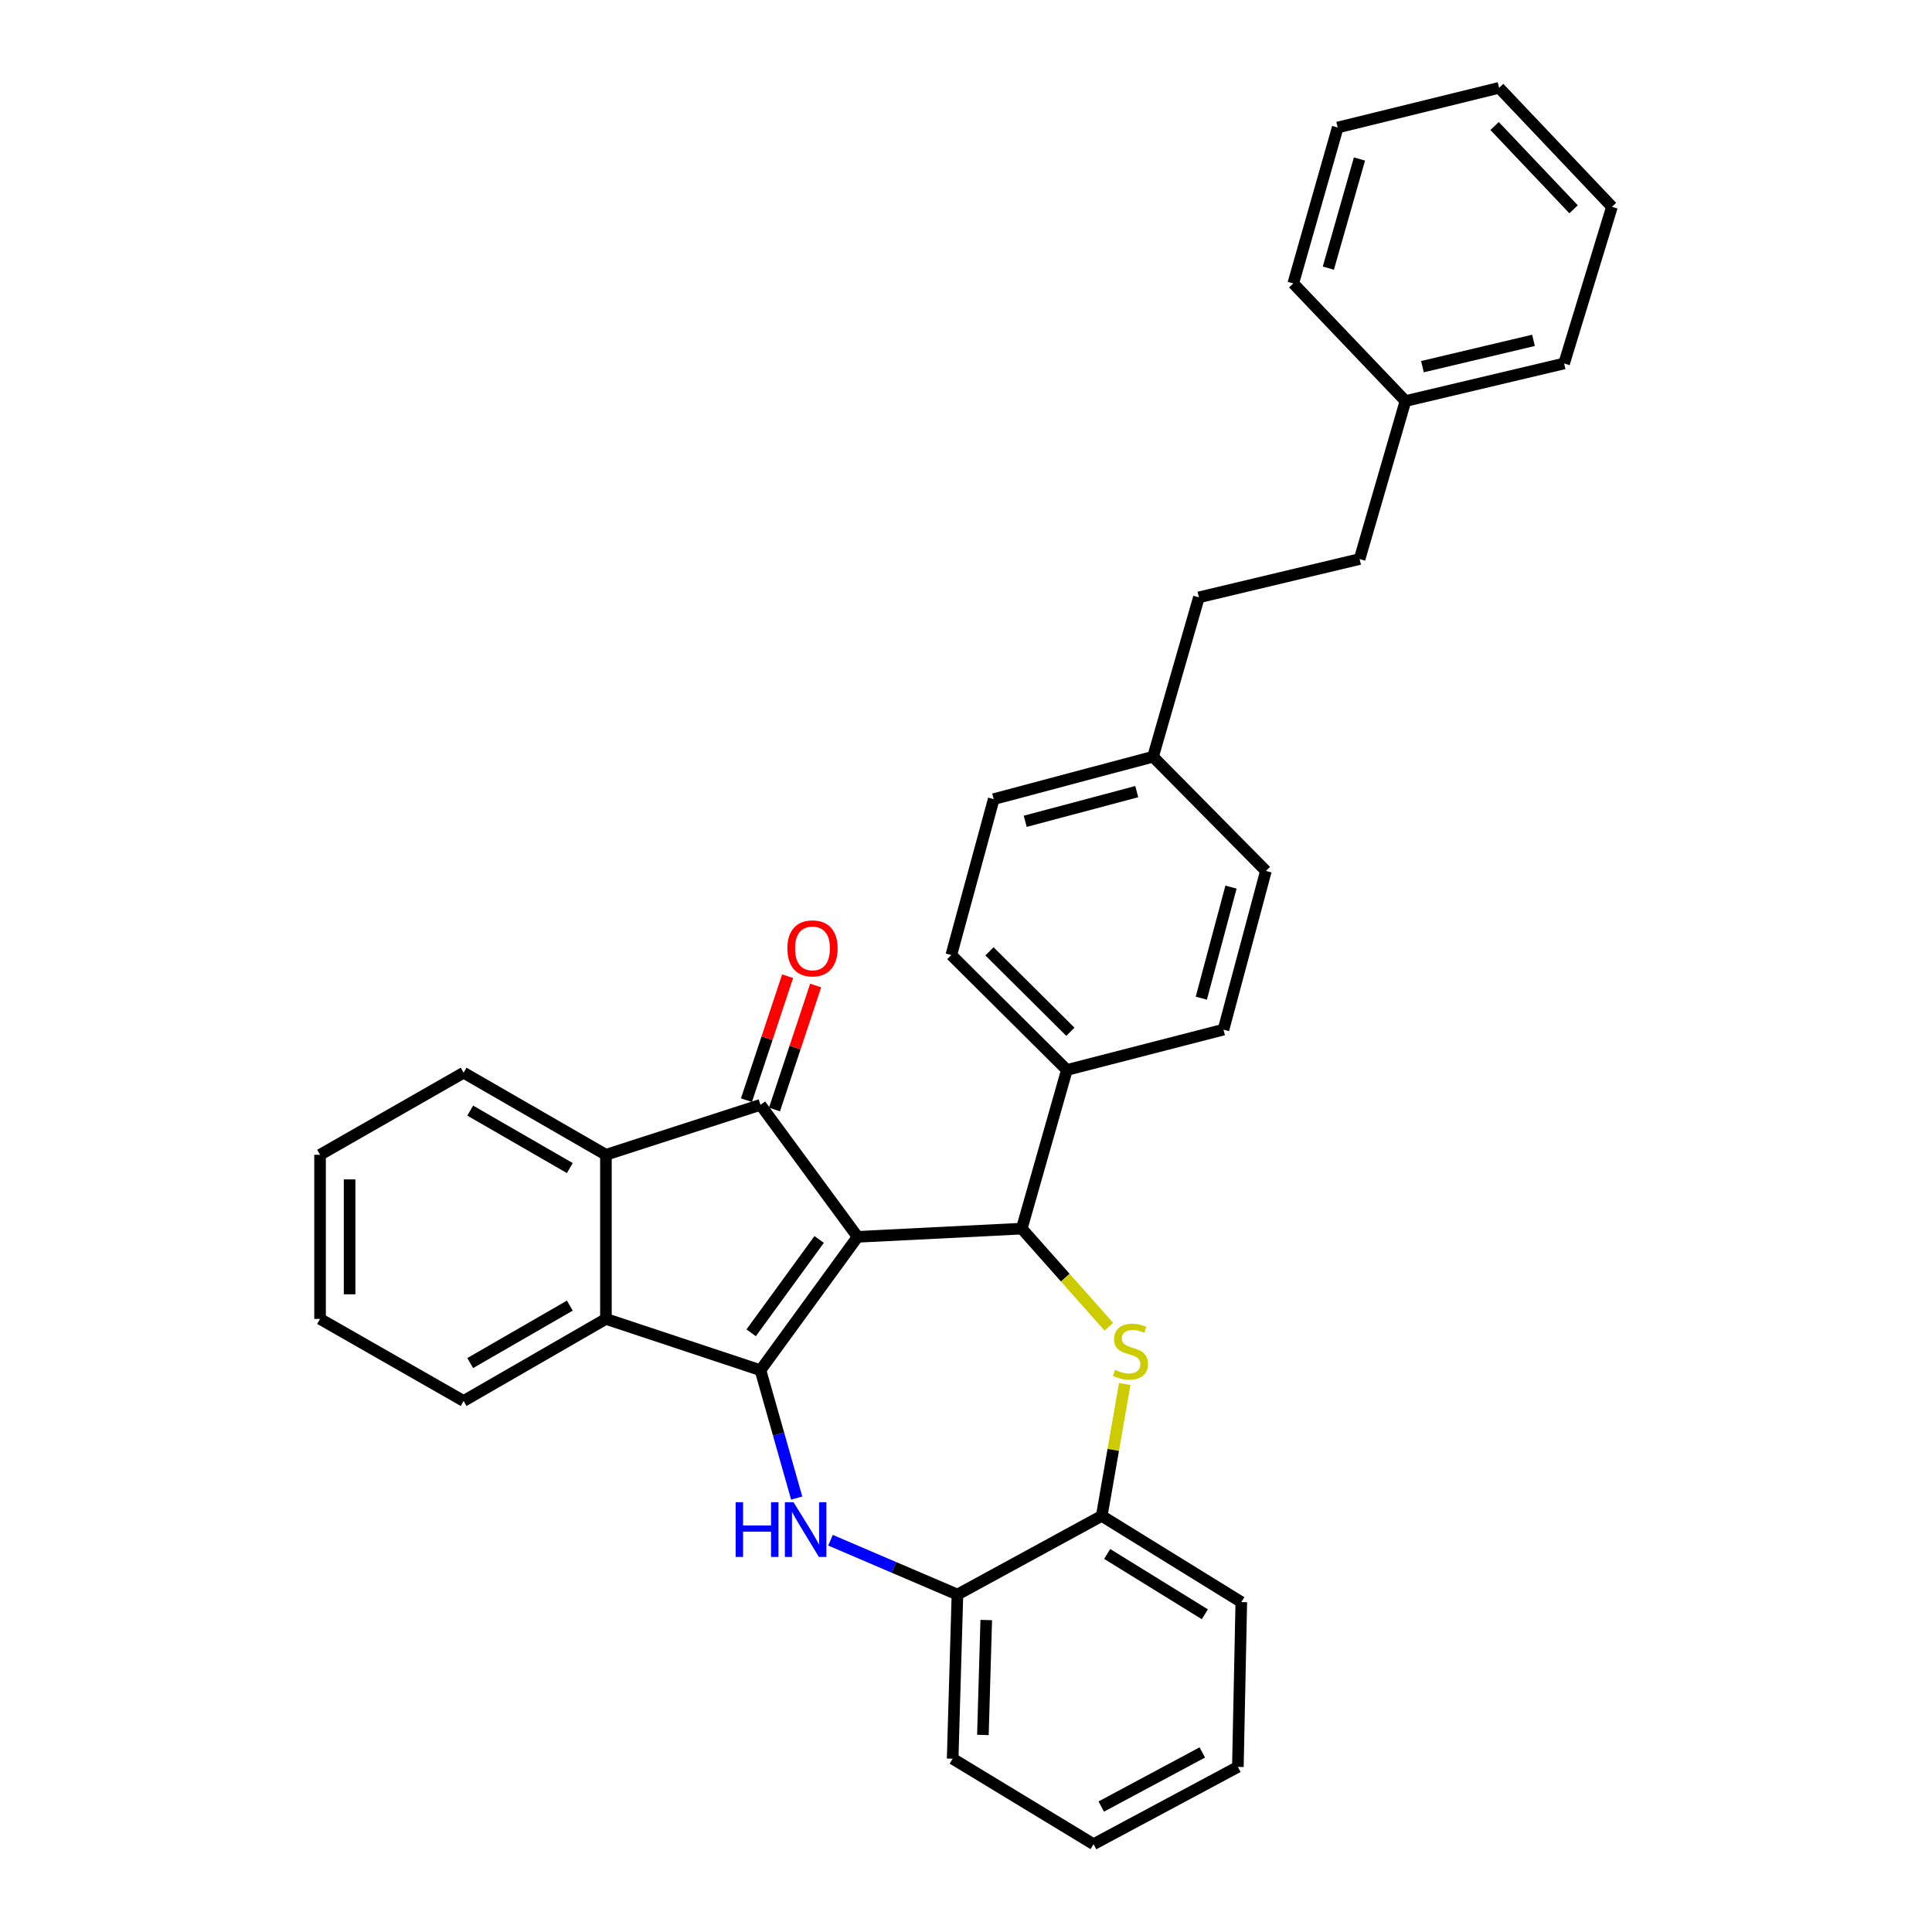 <?xml version='1.0' encoding='iso-8859-1'?>
<svg version='1.1' baseProfile='full'
              xmlns='http://www.w3.org/2000/svg'
                      xmlns:rdkit='http://www.rdkit.org/xml'
                      xmlns:xlink='http://www.w3.org/1999/xlink'
                  xml:space='preserve'
width='1000px' height='1000px' viewBox='0 0 1000 1000'>
<!-- END OF HEADER -->
<rect style='opacity:1.0;fill:#FFFFFF;stroke:none' width='1000' height='1000' x='0' y='0'> </rect>
<path class='bond-0' d='M 443.895,640.185 L 393.619,709.22' style='fill:none;fill-rule:evenodd;stroke:#000000;stroke-width:6px;stroke-linecap:butt;stroke-linejoin:miter;stroke-opacity:1' />
<path class='bond-0' d='M 423.993,641.538 L 388.799,689.862' style='fill:none;fill-rule:evenodd;stroke:#000000;stroke-width:6px;stroke-linecap:butt;stroke-linejoin:miter;stroke-opacity:1' />
<path class='bond-1' d='M 443.895,640.185 L 393.619,571.864' style='fill:none;fill-rule:evenodd;stroke:#000000;stroke-width:6px;stroke-linecap:butt;stroke-linejoin:miter;stroke-opacity:1' />
<path class='bond-2' d='M 443.895,640.185 L 528.859,635.937' style='fill:none;fill-rule:evenodd;stroke:#000000;stroke-width:6px;stroke-linecap:butt;stroke-linejoin:miter;stroke-opacity:1' />
<path class='bond-3' d='M 393.619,709.22 L 402.995,742.31' style='fill:none;fill-rule:evenodd;stroke:#000000;stroke-width:6px;stroke-linecap:butt;stroke-linejoin:miter;stroke-opacity:1' />
<path class='bond-3' d='M 402.995,742.31 L 412.371,775.4' style='fill:none;fill-rule:evenodd;stroke:#0000FF;stroke-width:6px;stroke-linecap:butt;stroke-linejoin:miter;stroke-opacity:1' />
<path class='bond-5' d='M 393.619,709.22 L 313.625,682.671' style='fill:none;fill-rule:evenodd;stroke:#000000;stroke-width:6px;stroke-linecap:butt;stroke-linejoin:miter;stroke-opacity:1' />
<path class='bond-6' d='M 393.619,571.864 L 313.625,597.716' style='fill:none;fill-rule:evenodd;stroke:#000000;stroke-width:6px;stroke-linecap:butt;stroke-linejoin:miter;stroke-opacity:1' />
<path class='bond-10' d='M 400.875,574.274 L 411.531,542.189' style='fill:none;fill-rule:evenodd;stroke:#000000;stroke-width:6px;stroke-linecap:butt;stroke-linejoin:miter;stroke-opacity:1' />
<path class='bond-10' d='M 411.531,542.189 L 422.186,510.105' style='fill:none;fill-rule:evenodd;stroke:#FF0000;stroke-width:6px;stroke-linecap:butt;stroke-linejoin:miter;stroke-opacity:1' />
<path class='bond-10' d='M 386.363,569.454 L 397.018,537.369' style='fill:none;fill-rule:evenodd;stroke:#000000;stroke-width:6px;stroke-linecap:butt;stroke-linejoin:miter;stroke-opacity:1' />
<path class='bond-10' d='M 397.018,537.369 L 407.674,505.285' style='fill:none;fill-rule:evenodd;stroke:#FF0000;stroke-width:6px;stroke-linecap:butt;stroke-linejoin:miter;stroke-opacity:1' />
<path class='bond-4' d='M 528.859,635.937 L 551.393,661.315' style='fill:none;fill-rule:evenodd;stroke:#000000;stroke-width:6px;stroke-linecap:butt;stroke-linejoin:miter;stroke-opacity:1' />
<path class='bond-4' d='M 551.393,661.315 L 573.927,686.693' style='fill:none;fill-rule:evenodd;stroke:#CCCC00;stroke-width:6px;stroke-linecap:butt;stroke-linejoin:miter;stroke-opacity:1' />
<path class='bond-9' d='M 528.859,635.937 L 552.214,553.811' style='fill:none;fill-rule:evenodd;stroke:#000000;stroke-width:6px;stroke-linecap:butt;stroke-linejoin:miter;stroke-opacity:1' />
<path class='bond-7' d='M 429.867,797.215 L 462.716,811.276' style='fill:none;fill-rule:evenodd;stroke:#0000FF;stroke-width:6px;stroke-linecap:butt;stroke-linejoin:miter;stroke-opacity:1' />
<path class='bond-7' d='M 462.716,811.276 L 495.565,825.337' style='fill:none;fill-rule:evenodd;stroke:#000000;stroke-width:6px;stroke-linecap:butt;stroke-linejoin:miter;stroke-opacity:1' />
<path class='bond-8' d='M 582.157,716.35 L 576.212,750.484' style='fill:none;fill-rule:evenodd;stroke:#CCCC00;stroke-width:6px;stroke-linecap:butt;stroke-linejoin:miter;stroke-opacity:1' />
<path class='bond-8' d='M 576.212,750.484 L 570.267,784.618' style='fill:none;fill-rule:evenodd;stroke:#000000;stroke-width:6px;stroke-linecap:butt;stroke-linejoin:miter;stroke-opacity:1' />
<path class='bond-17' d='M 313.625,682.671 L 239.968,725.14' style='fill:none;fill-rule:evenodd;stroke:#000000;stroke-width:6px;stroke-linecap:butt;stroke-linejoin:miter;stroke-opacity:1' />
<path class='bond-17' d='M 294.938,675.794 L 243.379,705.522' style='fill:none;fill-rule:evenodd;stroke:#000000;stroke-width:6px;stroke-linecap:butt;stroke-linejoin:miter;stroke-opacity:1' />
<path class='bond-32' d='M 313.625,682.671 L 313.625,597.716' style='fill:none;fill-rule:evenodd;stroke:#000000;stroke-width:6px;stroke-linecap:butt;stroke-linejoin:miter;stroke-opacity:1' />
<path class='bond-19' d='M 313.625,597.716 L 239.968,555.23' style='fill:none;fill-rule:evenodd;stroke:#000000;stroke-width:6px;stroke-linecap:butt;stroke-linejoin:miter;stroke-opacity:1' />
<path class='bond-19' d='M 294.936,604.589 L 243.376,574.849' style='fill:none;fill-rule:evenodd;stroke:#000000;stroke-width:6px;stroke-linecap:butt;stroke-linejoin:miter;stroke-opacity:1' />
<path class='bond-21' d='M 495.565,825.337 L 493.093,910.301' style='fill:none;fill-rule:evenodd;stroke:#000000;stroke-width:6px;stroke-linecap:butt;stroke-linejoin:miter;stroke-opacity:1' />
<path class='bond-21' d='M 510.48,838.526 L 508.749,898.001' style='fill:none;fill-rule:evenodd;stroke:#000000;stroke-width:6px;stroke-linecap:butt;stroke-linejoin:miter;stroke-opacity:1' />
<path class='bond-33' d='M 495.565,825.337 L 570.267,784.618' style='fill:none;fill-rule:evenodd;stroke:#000000;stroke-width:6px;stroke-linecap:butt;stroke-linejoin:miter;stroke-opacity:1' />
<path class='bond-22' d='M 570.267,784.618 L 642.496,829.236' style='fill:none;fill-rule:evenodd;stroke:#000000;stroke-width:6px;stroke-linecap:butt;stroke-linejoin:miter;stroke-opacity:1' />
<path class='bond-22' d='M 573.064,804.32 L 623.625,835.553' style='fill:none;fill-rule:evenodd;stroke:#000000;stroke-width:6px;stroke-linecap:butt;stroke-linejoin:miter;stroke-opacity:1' />
<path class='bond-11' d='M 552.214,553.811 L 492.396,494.333' style='fill:none;fill-rule:evenodd;stroke:#000000;stroke-width:6px;stroke-linecap:butt;stroke-linejoin:miter;stroke-opacity:1' />
<path class='bond-11' d='M 554.023,534.045 L 512.151,492.411' style='fill:none;fill-rule:evenodd;stroke:#000000;stroke-width:6px;stroke-linecap:butt;stroke-linejoin:miter;stroke-opacity:1' />
<path class='bond-12' d='M 552.214,553.811 L 633.278,532.929' style='fill:none;fill-rule:evenodd;stroke:#000000;stroke-width:6px;stroke-linecap:butt;stroke-linejoin:miter;stroke-opacity:1' />
<path class='bond-15' d='M 492.396,494.333 L 514.349,413.626' style='fill:none;fill-rule:evenodd;stroke:#000000;stroke-width:6px;stroke-linecap:butt;stroke-linejoin:miter;stroke-opacity:1' />
<path class='bond-14' d='M 633.278,532.929 L 655.231,450.794' style='fill:none;fill-rule:evenodd;stroke:#000000;stroke-width:6px;stroke-linecap:butt;stroke-linejoin:miter;stroke-opacity:1' />
<path class='bond-14' d='M 621.798,516.66 L 637.164,459.166' style='fill:none;fill-rule:evenodd;stroke:#000000;stroke-width:6px;stroke-linecap:butt;stroke-linejoin:miter;stroke-opacity:1' />
<path class='bond-13' d='M 596.815,391.673 L 655.231,450.794' style='fill:none;fill-rule:evenodd;stroke:#000000;stroke-width:6px;stroke-linecap:butt;stroke-linejoin:miter;stroke-opacity:1' />
<path class='bond-16' d='M 596.815,391.673 L 620.543,309.19' style='fill:none;fill-rule:evenodd;stroke:#000000;stroke-width:6px;stroke-linecap:butt;stroke-linejoin:miter;stroke-opacity:1' />
<path class='bond-34' d='M 596.815,391.673 L 514.349,413.626' style='fill:none;fill-rule:evenodd;stroke:#000000;stroke-width:6px;stroke-linecap:butt;stroke-linejoin:miter;stroke-opacity:1' />
<path class='bond-34' d='M 588.379,409.744 L 530.653,425.11' style='fill:none;fill-rule:evenodd;stroke:#000000;stroke-width:6px;stroke-linecap:butt;stroke-linejoin:miter;stroke-opacity:1' />
<path class='bond-18' d='M 620.543,309.19 L 703.723,289.362' style='fill:none;fill-rule:evenodd;stroke:#000000;stroke-width:6px;stroke-linecap:butt;stroke-linejoin:miter;stroke-opacity:1' />
<path class='bond-26' d='M 239.968,725.14 L 165.658,682.671' style='fill:none;fill-rule:evenodd;stroke:#000000;stroke-width:6px;stroke-linecap:butt;stroke-linejoin:miter;stroke-opacity:1' />
<path class='bond-20' d='M 703.723,289.362 L 727.46,207.583' style='fill:none;fill-rule:evenodd;stroke:#000000;stroke-width:6px;stroke-linecap:butt;stroke-linejoin:miter;stroke-opacity:1' />
<path class='bond-25' d='M 239.968,555.23 L 165.658,597.716' style='fill:none;fill-rule:evenodd;stroke:#000000;stroke-width:6px;stroke-linecap:butt;stroke-linejoin:miter;stroke-opacity:1' />
<path class='bond-23' d='M 727.46,207.583 L 809.578,188.129' style='fill:none;fill-rule:evenodd;stroke:#000000;stroke-width:6px;stroke-linecap:butt;stroke-linejoin:miter;stroke-opacity:1' />
<path class='bond-23' d='M 736.252,189.785 L 793.735,176.167' style='fill:none;fill-rule:evenodd;stroke:#000000;stroke-width:6px;stroke-linecap:butt;stroke-linejoin:miter;stroke-opacity:1' />
<path class='bond-24' d='M 727.46,207.583 L 669.393,146.704' style='fill:none;fill-rule:evenodd;stroke:#000000;stroke-width:6px;stroke-linecap:butt;stroke-linejoin:miter;stroke-opacity:1' />
<path class='bond-27' d='M 493.093,910.301 L 566.019,954.545' style='fill:none;fill-rule:evenodd;stroke:#000000;stroke-width:6px;stroke-linecap:butt;stroke-linejoin:miter;stroke-opacity:1' />
<path class='bond-28' d='M 642.496,829.236 L 640.72,914.548' style='fill:none;fill-rule:evenodd;stroke:#000000;stroke-width:6px;stroke-linecap:butt;stroke-linejoin:miter;stroke-opacity:1' />
<path class='bond-30' d='M 809.578,188.129 L 834.342,107.047' style='fill:none;fill-rule:evenodd;stroke:#000000;stroke-width:6px;stroke-linecap:butt;stroke-linejoin:miter;stroke-opacity:1' />
<path class='bond-29' d='M 669.393,146.704 L 692.399,65.997' style='fill:none;fill-rule:evenodd;stroke:#000000;stroke-width:6px;stroke-linecap:butt;stroke-linejoin:miter;stroke-opacity:1' />
<path class='bond-29' d='M 687.55,138.79 L 703.654,82.295' style='fill:none;fill-rule:evenodd;stroke:#000000;stroke-width:6px;stroke-linecap:butt;stroke-linejoin:miter;stroke-opacity:1' />
<path class='bond-35' d='M 165.658,597.716 L 165.658,682.671' style='fill:none;fill-rule:evenodd;stroke:#000000;stroke-width:6px;stroke-linecap:butt;stroke-linejoin:miter;stroke-opacity:1' />
<path class='bond-35' d='M 180.95,610.459 L 180.95,669.928' style='fill:none;fill-rule:evenodd;stroke:#000000;stroke-width:6px;stroke-linecap:butt;stroke-linejoin:miter;stroke-opacity:1' />
<path class='bond-36' d='M 566.019,954.545 L 640.72,914.548' style='fill:none;fill-rule:evenodd;stroke:#000000;stroke-width:6px;stroke-linecap:butt;stroke-linejoin:miter;stroke-opacity:1' />
<path class='bond-36' d='M 570.006,935.065 L 622.297,907.067' style='fill:none;fill-rule:evenodd;stroke:#000000;stroke-width:6px;stroke-linecap:butt;stroke-linejoin:miter;stroke-opacity:1' />
<path class='bond-31' d='M 692.399,65.997 L 775.935,45.455' style='fill:none;fill-rule:evenodd;stroke:#000000;stroke-width:6px;stroke-linecap:butt;stroke-linejoin:miter;stroke-opacity:1' />
<path class='bond-37' d='M 834.342,107.047 L 775.935,45.455' style='fill:none;fill-rule:evenodd;stroke:#000000;stroke-width:6px;stroke-linecap:butt;stroke-linejoin:miter;stroke-opacity:1' />
<path class='bond-37' d='M 814.485,108.331 L 773.6,65.216' style='fill:none;fill-rule:evenodd;stroke:#000000;stroke-width:6px;stroke-linecap:butt;stroke-linejoin:miter;stroke-opacity:1' />
<path  class='atom-4' d='M 380.77 777.543
L 384.61 777.543
L 384.61 789.583
L 399.09 789.583
L 399.09 777.543
L 402.93 777.543
L 402.93 805.863
L 399.09 805.863
L 399.09 792.783
L 384.61 792.783
L 384.61 805.863
L 380.77 805.863
L 380.77 777.543
' fill='#0000FF'/>
<path  class='atom-4' d='M 410.73 777.543
L 420.01 792.543
Q 420.93 794.023, 422.41 796.703
Q 423.89 799.383, 423.97 799.543
L 423.97 777.543
L 427.73 777.543
L 427.73 805.863
L 423.85 805.863
L 413.89 789.463
Q 412.73 787.543, 411.49 785.343
Q 410.29 783.143, 409.93 782.463
L 409.93 805.863
L 406.25 805.863
L 406.25 777.543
L 410.73 777.543
' fill='#0000FF'/>
<path  class='atom-5' d='M 577.125 709.025
Q 577.445 709.145, 578.765 709.705
Q 580.085 710.265, 581.525 710.625
Q 583.005 710.945, 584.445 710.945
Q 587.125 710.945, 588.685 709.665
Q 590.245 708.345, 590.245 706.065
Q 590.245 704.505, 589.445 703.545
Q 588.685 702.585, 587.485 702.065
Q 586.285 701.545, 584.285 700.945
Q 581.765 700.185, 580.245 699.465
Q 578.765 698.745, 577.685 697.225
Q 576.645 695.705, 576.645 693.145
Q 576.645 689.585, 579.045 687.385
Q 581.485 685.185, 586.285 685.185
Q 589.565 685.185, 593.285 686.745
L 592.365 689.825
Q 588.965 688.425, 586.405 688.425
Q 583.645 688.425, 582.125 689.585
Q 580.605 690.705, 580.645 692.665
Q 580.645 694.185, 581.405 695.105
Q 582.205 696.025, 583.325 696.545
Q 584.485 697.065, 586.405 697.665
Q 588.965 698.465, 590.485 699.265
Q 592.005 700.065, 593.085 701.705
Q 594.205 703.305, 594.205 706.065
Q 594.205 709.985, 591.565 712.105
Q 588.965 714.185, 584.605 714.185
Q 582.085 714.185, 580.165 713.625
Q 578.285 713.105, 576.045 712.185
L 577.125 709.025
' fill='#CCCC00'/>
<path  class='atom-11' d='M 407.541 490.879
Q 407.541 484.079, 410.901 480.279
Q 414.261 476.479, 420.541 476.479
Q 426.821 476.479, 430.181 480.279
Q 433.541 484.079, 433.541 490.879
Q 433.541 497.759, 430.141 501.679
Q 426.741 505.559, 420.541 505.559
Q 414.301 505.559, 410.901 501.679
Q 407.541 497.799, 407.541 490.879
M 420.541 502.359
Q 424.861 502.359, 427.181 499.479
Q 429.541 496.559, 429.541 490.879
Q 429.541 485.319, 427.181 482.519
Q 424.861 479.679, 420.541 479.679
Q 416.221 479.679, 413.861 482.479
Q 411.541 485.279, 411.541 490.879
Q 411.541 496.599, 413.861 499.479
Q 416.221 502.359, 420.541 502.359
' fill='#FF0000'/>
</svg>
